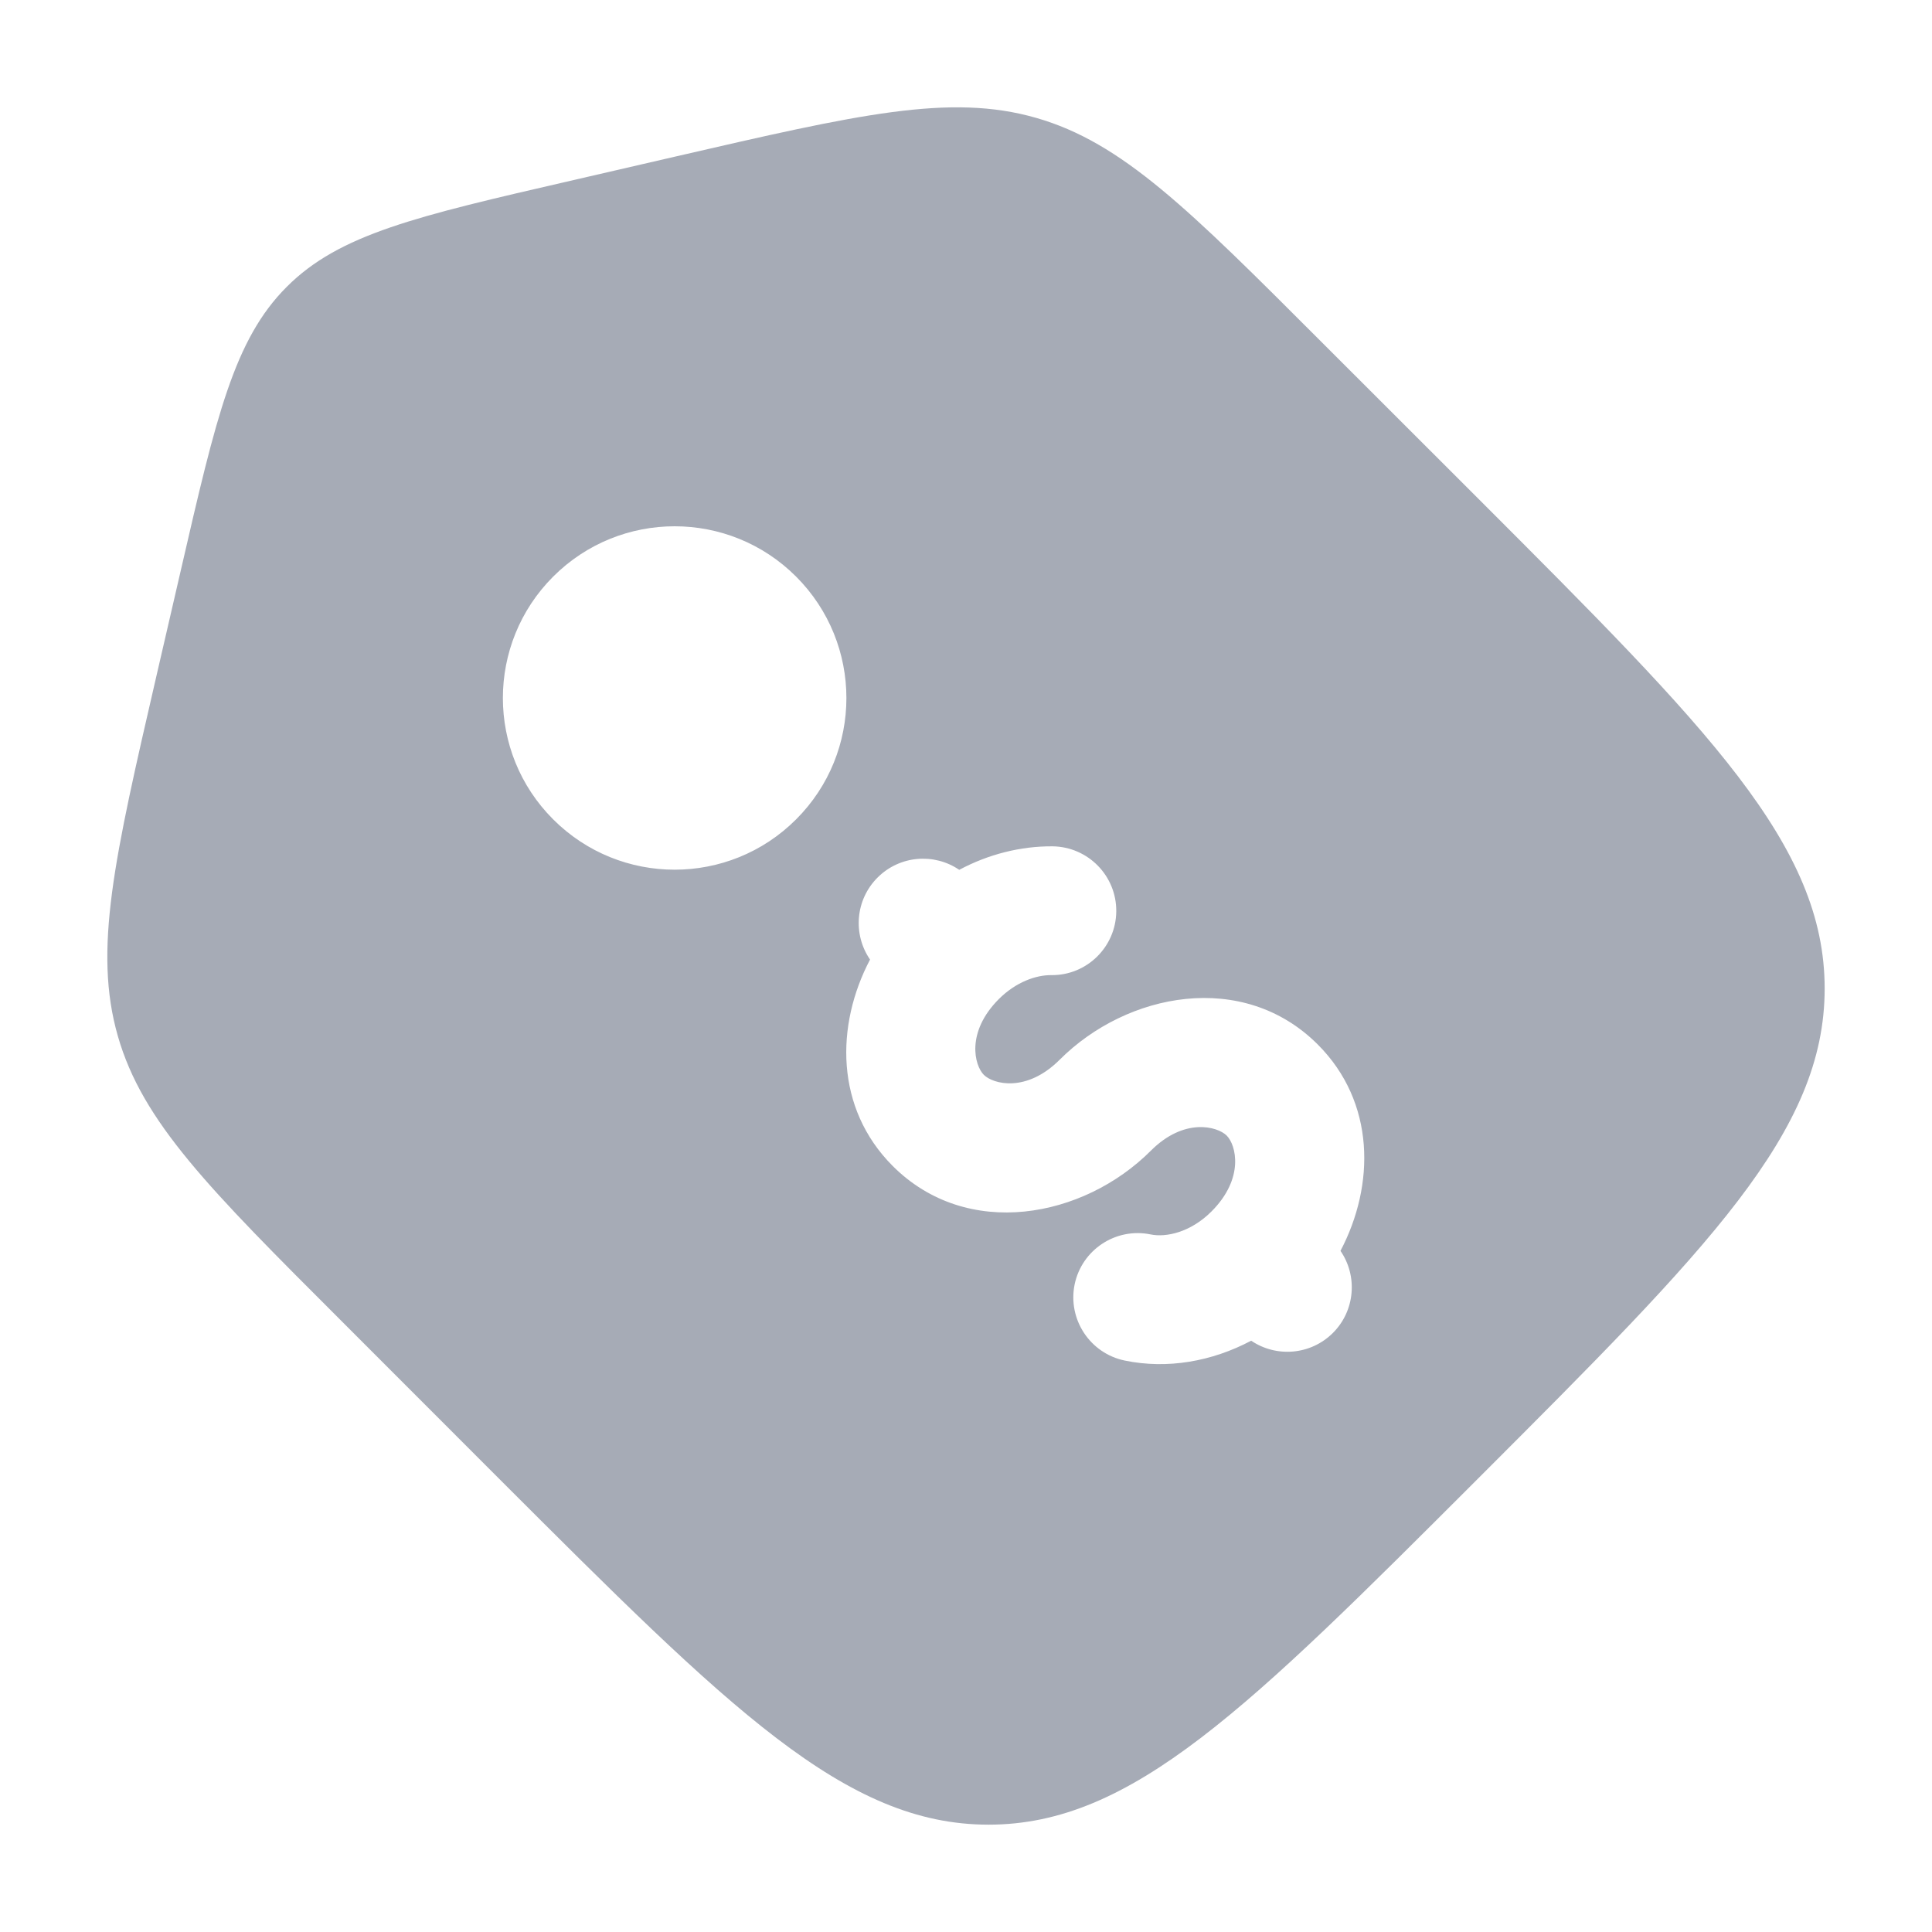 <svg width="18" height="18" viewBox="0 0 18 18" fill="none" xmlns="http://www.w3.org/2000/svg">
<path fill-rule="evenodd" clip-rule="evenodd" d="M12.309 3.183L13.773 4.646C15.924 6.798 17 7.873 17 9.21C17 10.546 15.924 11.622 13.773 13.773C11.622 15.924 10.546 17 9.21 17C7.873 17 6.798 15.924 4.646 13.773L3.183 12.309C1.946 11.073 1.328 10.455 1.098 9.653C0.868 8.851 1.065 7.999 1.458 6.295L1.685 5.312C2.015 3.879 2.181 3.162 2.672 2.672C3.162 2.181 3.879 2.015 5.312 1.685L6.295 1.458C7.999 1.065 8.851 0.868 9.653 1.098C10.455 1.328 11.073 1.946 12.309 3.183ZM8.317 10.863C7.779 10.324 7.784 9.552 8.106 8.94C7.945 8.706 7.968 8.384 8.176 8.176C8.383 7.969 8.704 7.945 8.937 8.104C9.209 7.959 9.508 7.883 9.806 7.885C10.137 7.889 10.403 8.16 10.4 8.491C10.397 8.822 10.126 9.089 9.794 9.085C9.653 9.084 9.467 9.148 9.307 9.307C8.997 9.617 9.079 9.927 9.166 10.014C9.253 10.101 9.563 10.183 9.873 9.873C10.5 9.246 11.583 9.037 12.277 9.731C12.816 10.27 12.811 11.042 12.489 11.654C12.65 11.888 12.626 12.211 12.419 12.418C12.211 12.626 11.89 12.649 11.657 12.491C11.291 12.685 10.876 12.758 10.479 12.676C10.155 12.609 9.946 12.292 10.012 11.967C10.079 11.643 10.396 11.434 10.721 11.501C10.863 11.53 11.091 11.483 11.287 11.287C11.597 10.977 11.516 10.667 11.429 10.58C11.341 10.493 11.031 10.411 10.722 10.721C10.094 11.349 9.011 11.557 8.317 10.863ZM7.417 7.634C8.042 7.01 8.042 5.997 7.417 5.372C6.792 4.747 5.779 4.747 5.154 5.372C4.529 5.997 4.529 7.01 5.154 7.634C5.779 8.259 6.792 8.259 7.417 7.634Z" fill="#A6ABB6"/>
</svg>
